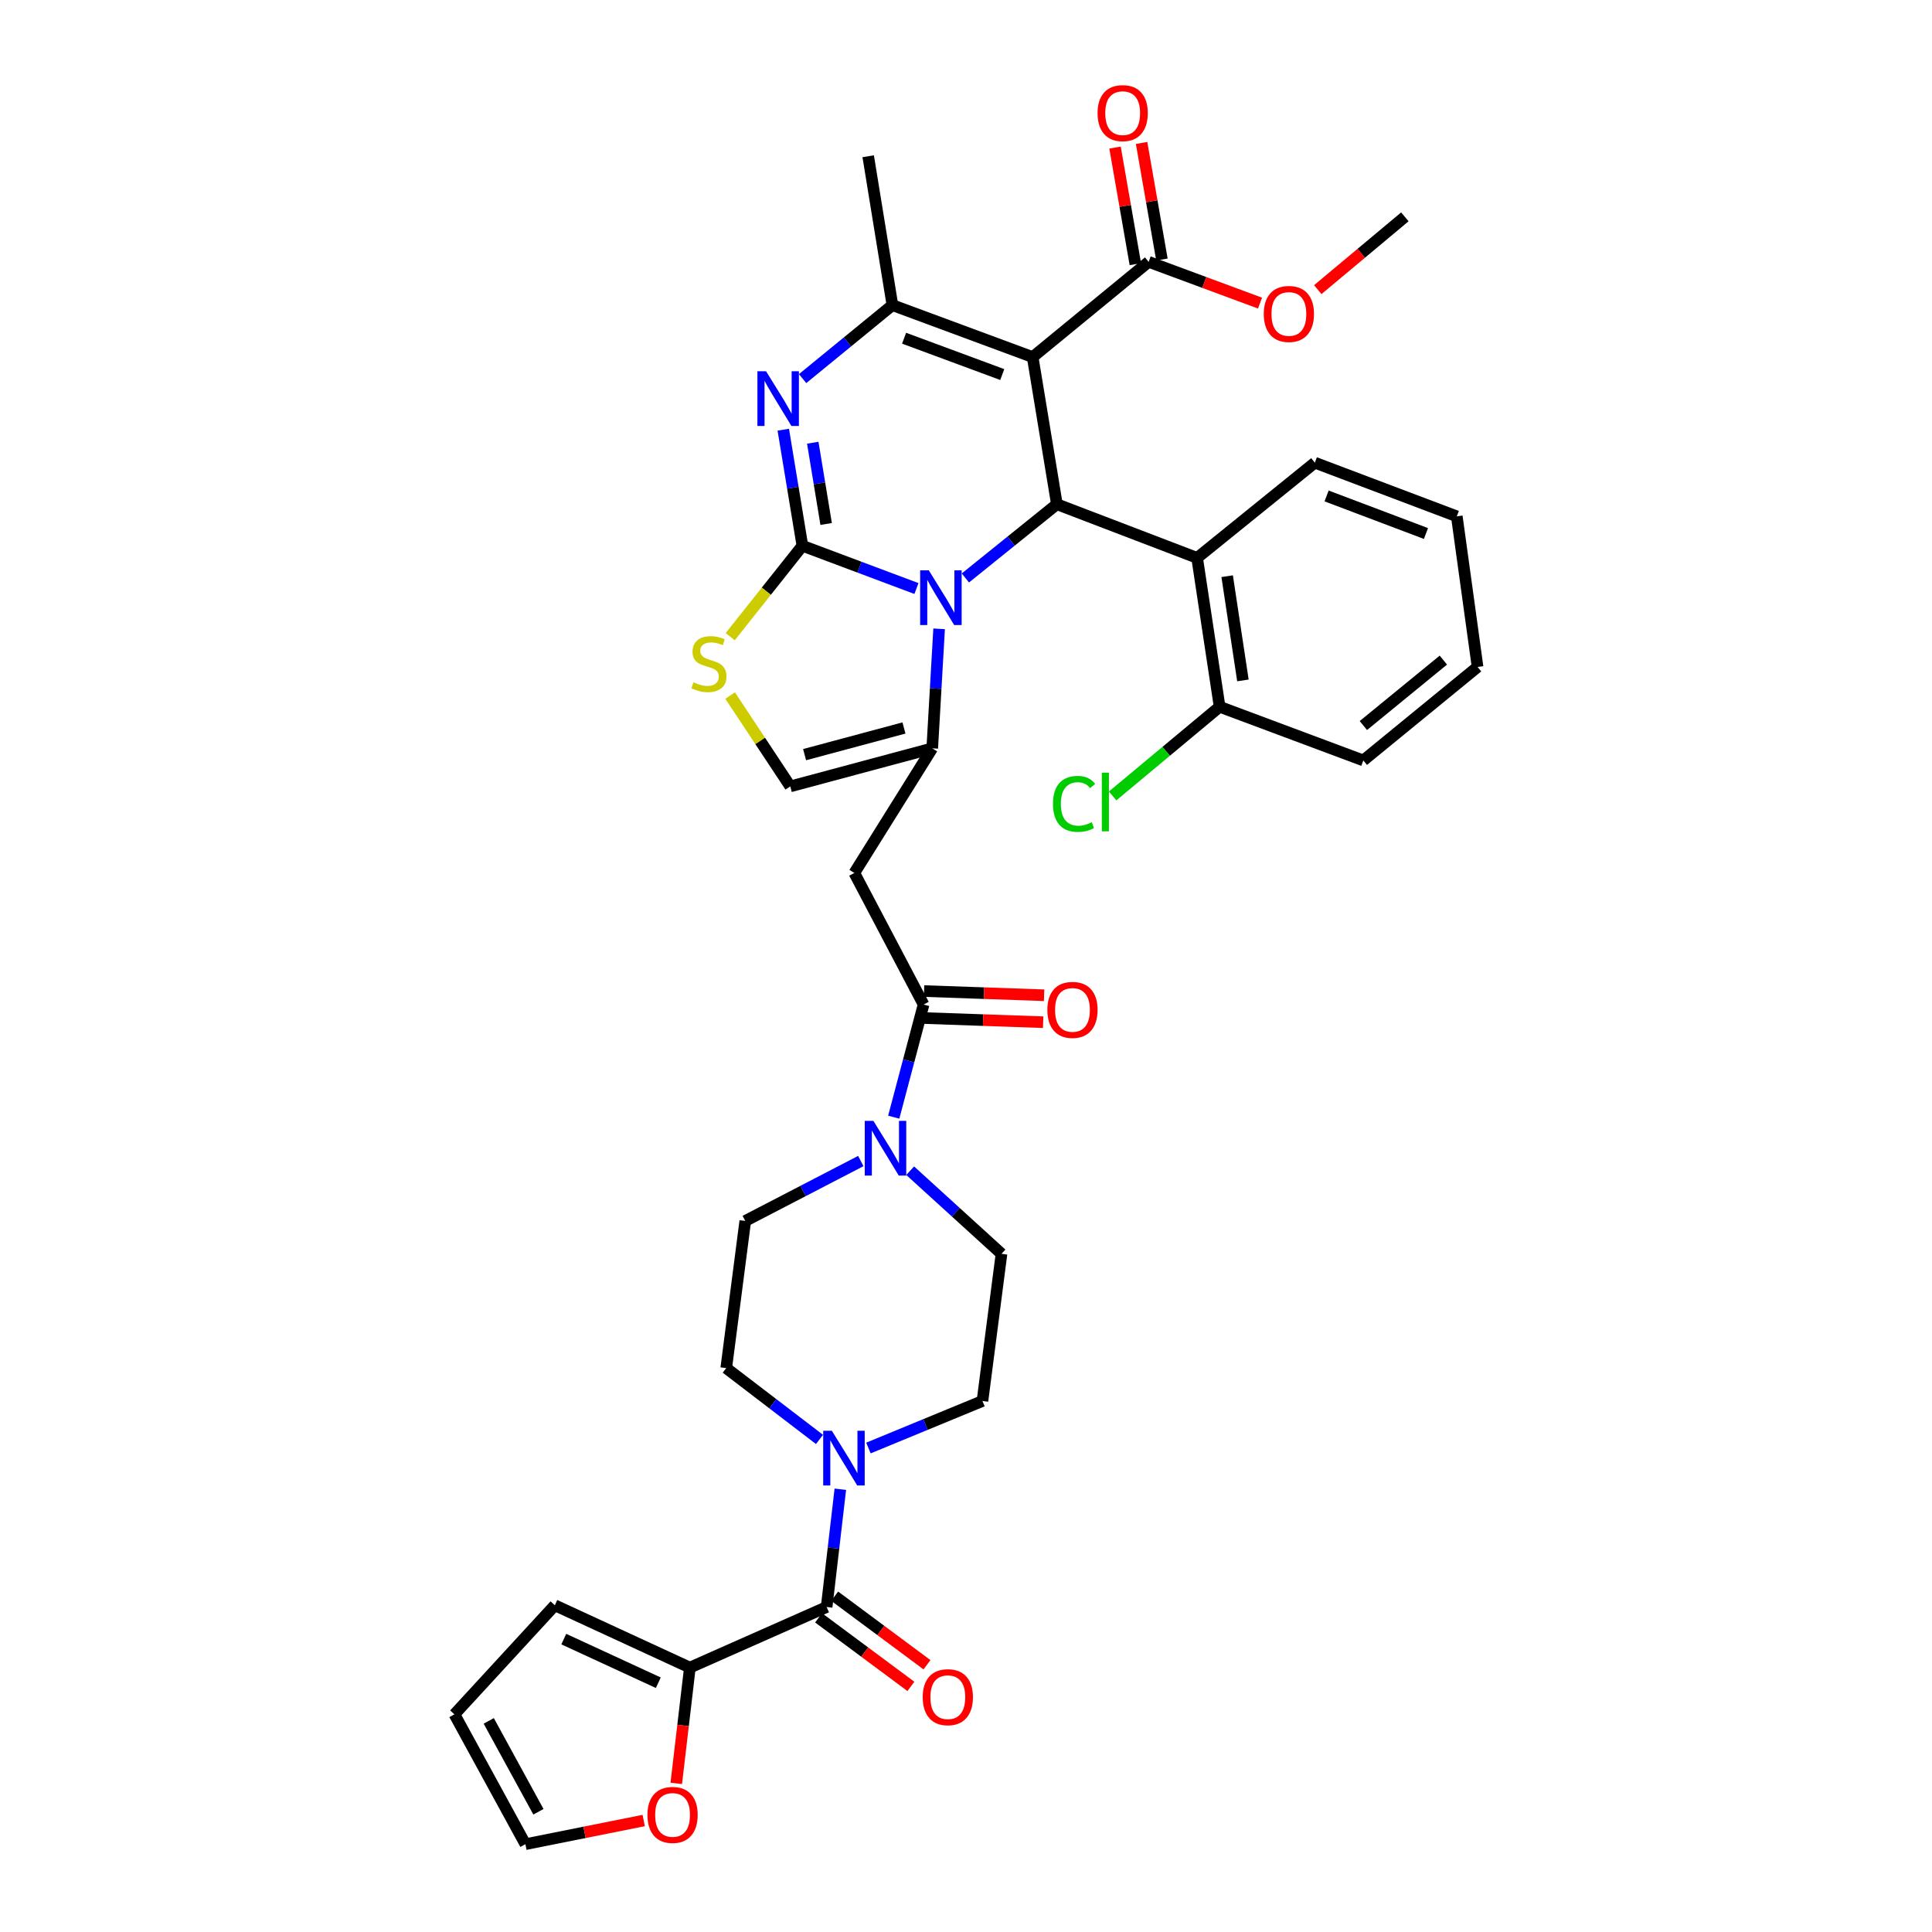<?xml version='1.0' encoding='iso-8859-1'?>
<svg version='1.1' baseProfile='full'
              xmlns='http://www.w3.org/2000/svg'
                      xmlns:rdkit='http://www.rdkit.org/xml'
                      xmlns:xlink='http://www.w3.org/1999/xlink'
                  xml:space='preserve'
width='1000px' height='1000px' viewBox='0 0 1000 1000'>
<!-- END OF HEADER -->
<rect style='opacity:1.0;fill:#FFFFFF;stroke:none' width='1000' height='1000' x='0' y='0'> </rect>
<path class='bond-0' d='M 375.897,708.122 L 400.033,726.582' style='fill:none;fill-rule:evenodd;stroke:#000000;stroke-width:6px;stroke-linecap:butt;stroke-linejoin:miter;stroke-opacity:1' />
<path class='bond-0' d='M 400.033,726.582 L 424.17,745.042' style='fill:none;fill-rule:evenodd;stroke:#0000FF;stroke-width:6px;stroke-linecap:butt;stroke-linejoin:miter;stroke-opacity:1' />
<path class='bond-1' d='M 375.897,708.122 L 385.753,631.96' style='fill:none;fill-rule:evenodd;stroke:#000000;stroke-width:6px;stroke-linecap:butt;stroke-linejoin:miter;stroke-opacity:1' />
<path class='bond-2' d='M 478.046,519.947 L 470.32,549.094' style='fill:none;fill-rule:evenodd;stroke:#000000;stroke-width:6px;stroke-linecap:butt;stroke-linejoin:miter;stroke-opacity:1' />
<path class='bond-2' d='M 470.32,549.094 L 462.595,578.242' style='fill:none;fill-rule:evenodd;stroke:#0000FF;stroke-width:6px;stroke-linecap:butt;stroke-linejoin:miter;stroke-opacity:1' />
<path class='bond-3' d='M 477.802,526.922 L 508.869,528.007' style='fill:none;fill-rule:evenodd;stroke:#000000;stroke-width:6px;stroke-linecap:butt;stroke-linejoin:miter;stroke-opacity:1' />
<path class='bond-3' d='M 508.869,528.007 L 539.936,529.092' style='fill:none;fill-rule:evenodd;stroke:#FF0000;stroke-width:6px;stroke-linecap:butt;stroke-linejoin:miter;stroke-opacity:1' />
<path class='bond-3' d='M 478.289,512.972 L 509.356,514.057' style='fill:none;fill-rule:evenodd;stroke:#000000;stroke-width:6px;stroke-linecap:butt;stroke-linejoin:miter;stroke-opacity:1' />
<path class='bond-3' d='M 509.356,514.057 L 540.423,515.142' style='fill:none;fill-rule:evenodd;stroke:#FF0000;stroke-width:6px;stroke-linecap:butt;stroke-linejoin:miter;stroke-opacity:1' />
<path class='bond-4' d='M 478.046,519.947 L 442.202,451.85' style='fill:none;fill-rule:evenodd;stroke:#000000;stroke-width:6px;stroke-linecap:butt;stroke-linejoin:miter;stroke-opacity:1' />
<path class='bond-5' d='M 445.548,600.954 L 415.651,616.457' style='fill:none;fill-rule:evenodd;stroke:#0000FF;stroke-width:6px;stroke-linecap:butt;stroke-linejoin:miter;stroke-opacity:1' />
<path class='bond-5' d='M 415.651,616.457 L 385.753,631.96' style='fill:none;fill-rule:evenodd;stroke:#000000;stroke-width:6px;stroke-linecap:butt;stroke-linejoin:miter;stroke-opacity:1' />
<path class='bond-6' d='M 471.102,605.951 L 494.737,627.467' style='fill:none;fill-rule:evenodd;stroke:#0000FF;stroke-width:6px;stroke-linecap:butt;stroke-linejoin:miter;stroke-opacity:1' />
<path class='bond-6' d='M 494.737,627.467 L 518.372,648.983' style='fill:none;fill-rule:evenodd;stroke:#000000;stroke-width:6px;stroke-linecap:butt;stroke-linejoin:miter;stroke-opacity:1' />
<path class='bond-7' d='M 449.506,749.492 L 479.011,737.322' style='fill:none;fill-rule:evenodd;stroke:#0000FF;stroke-width:6px;stroke-linecap:butt;stroke-linejoin:miter;stroke-opacity:1' />
<path class='bond-7' d='M 479.011,737.322 L 508.515,725.152' style='fill:none;fill-rule:evenodd;stroke:#000000;stroke-width:6px;stroke-linecap:butt;stroke-linejoin:miter;stroke-opacity:1' />
<path class='bond-8' d='M 434.955,770.822 L 431.409,801.303' style='fill:none;fill-rule:evenodd;stroke:#0000FF;stroke-width:6px;stroke-linecap:butt;stroke-linejoin:miter;stroke-opacity:1' />
<path class='bond-8' d='M 431.409,801.303 L 427.863,831.784' style='fill:none;fill-rule:evenodd;stroke:#000000;stroke-width:6px;stroke-linecap:butt;stroke-linejoin:miter;stroke-opacity:1' />
<path class='bond-9' d='M 405.426,222.409 L 410.375,252.449' style='fill:none;fill-rule:evenodd;stroke:#0000FF;stroke-width:6px;stroke-linecap:butt;stroke-linejoin:miter;stroke-opacity:1' />
<path class='bond-9' d='M 410.375,252.449 L 415.323,282.489' style='fill:none;fill-rule:evenodd;stroke:#000000;stroke-width:6px;stroke-linecap:butt;stroke-linejoin:miter;stroke-opacity:1' />
<path class='bond-9' d='M 420.684,229.152 L 424.148,250.18' style='fill:none;fill-rule:evenodd;stroke:#0000FF;stroke-width:6px;stroke-linecap:butt;stroke-linejoin:miter;stroke-opacity:1' />
<path class='bond-9' d='M 424.148,250.18 L 427.612,271.208' style='fill:none;fill-rule:evenodd;stroke:#000000;stroke-width:6px;stroke-linecap:butt;stroke-linejoin:miter;stroke-opacity:1' />
<path class='bond-10' d='M 415.426,195.97 L 438.67,176.953' style='fill:none;fill-rule:evenodd;stroke:#0000FF;stroke-width:6px;stroke-linecap:butt;stroke-linejoin:miter;stroke-opacity:1' />
<path class='bond-10' d='M 438.67,176.953 L 461.915,157.936' style='fill:none;fill-rule:evenodd;stroke:#000000;stroke-width:6px;stroke-linecap:butt;stroke-linejoin:miter;stroke-opacity:1' />
<path class='bond-11' d='M 547.042,260.984 L 523.36,280.071' style='fill:none;fill-rule:evenodd;stroke:#000000;stroke-width:6px;stroke-linecap:butt;stroke-linejoin:miter;stroke-opacity:1' />
<path class='bond-11' d='M 523.36,280.071 L 499.678,299.158' style='fill:none;fill-rule:evenodd;stroke:#0000FF;stroke-width:6px;stroke-linecap:butt;stroke-linejoin:miter;stroke-opacity:1' />
<path class='bond-12' d='M 547.042,260.984 L 534.502,184.815' style='fill:none;fill-rule:evenodd;stroke:#000000;stroke-width:6px;stroke-linecap:butt;stroke-linejoin:miter;stroke-opacity:1' />
<path class='bond-13' d='M 547.042,260.984 L 619.629,288.763' style='fill:none;fill-rule:evenodd;stroke:#000000;stroke-width:6px;stroke-linecap:butt;stroke-linejoin:miter;stroke-opacity:1' />
<path class='bond-14' d='M 534.502,184.815 L 594.534,135.532' style='fill:none;fill-rule:evenodd;stroke:#000000;stroke-width:6px;stroke-linecap:butt;stroke-linejoin:miter;stroke-opacity:1' />
<path class='bond-15' d='M 534.502,184.815 L 461.915,157.936' style='fill:none;fill-rule:evenodd;stroke:#000000;stroke-width:6px;stroke-linecap:butt;stroke-linejoin:miter;stroke-opacity:1' />
<path class='bond-15' d='M 518.767,193.873 L 467.956,175.058' style='fill:none;fill-rule:evenodd;stroke:#000000;stroke-width:6px;stroke-linecap:butt;stroke-linejoin:miter;stroke-opacity:1' />
<path class='bond-16' d='M 461.915,157.936 L 449.375,80.874' style='fill:none;fill-rule:evenodd;stroke:#000000;stroke-width:6px;stroke-linecap:butt;stroke-linejoin:miter;stroke-opacity:1' />
<path class='bond-17' d='M 474.356,304.623 L 444.84,293.556' style='fill:none;fill-rule:evenodd;stroke:#0000FF;stroke-width:6px;stroke-linecap:butt;stroke-linejoin:miter;stroke-opacity:1' />
<path class='bond-17' d='M 444.84,293.556 L 415.323,282.489' style='fill:none;fill-rule:evenodd;stroke:#000000;stroke-width:6px;stroke-linecap:butt;stroke-linejoin:miter;stroke-opacity:1' />
<path class='bond-18' d='M 486.084,325.48 L 484.306,356.404' style='fill:none;fill-rule:evenodd;stroke:#0000FF;stroke-width:6px;stroke-linecap:butt;stroke-linejoin:miter;stroke-opacity:1' />
<path class='bond-18' d='M 484.306,356.404 L 482.528,387.329' style='fill:none;fill-rule:evenodd;stroke:#000000;stroke-width:6px;stroke-linecap:butt;stroke-linejoin:miter;stroke-opacity:1' />
<path class='bond-19' d='M 415.323,282.489 L 396.64,306.013' style='fill:none;fill-rule:evenodd;stroke:#000000;stroke-width:6px;stroke-linecap:butt;stroke-linejoin:miter;stroke-opacity:1' />
<path class='bond-19' d='M 396.64,306.013 L 377.957,329.538' style='fill:none;fill-rule:evenodd;stroke:#CCCC00;stroke-width:6px;stroke-linecap:butt;stroke-linejoin:miter;stroke-opacity:1' />
<path class='bond-20' d='M 377.919,360.018 L 393.484,383.53' style='fill:none;fill-rule:evenodd;stroke:#CCCC00;stroke-width:6px;stroke-linecap:butt;stroke-linejoin:miter;stroke-opacity:1' />
<path class='bond-20' d='M 393.484,383.53 L 409.049,407.042' style='fill:none;fill-rule:evenodd;stroke:#000000;stroke-width:6px;stroke-linecap:butt;stroke-linejoin:miter;stroke-opacity:1' />
<path class='bond-21' d='M 409.049,407.042 L 482.528,387.329' style='fill:none;fill-rule:evenodd;stroke:#000000;stroke-width:6px;stroke-linecap:butt;stroke-linejoin:miter;stroke-opacity:1' />
<path class='bond-21' d='M 416.454,390.603 L 467.889,376.804' style='fill:none;fill-rule:evenodd;stroke:#000000;stroke-width:6px;stroke-linecap:butt;stroke-linejoin:miter;stroke-opacity:1' />
<path class='bond-22' d='M 482.528,387.329 L 442.202,451.85' style='fill:none;fill-rule:evenodd;stroke:#000000;stroke-width:6px;stroke-linecap:butt;stroke-linejoin:miter;stroke-opacity:1' />
<path class='bond-23' d='M 619.629,288.763 L 631.277,365.824' style='fill:none;fill-rule:evenodd;stroke:#000000;stroke-width:6px;stroke-linecap:butt;stroke-linejoin:miter;stroke-opacity:1' />
<path class='bond-23' d='M 635.178,298.236 L 643.332,352.179' style='fill:none;fill-rule:evenodd;stroke:#000000;stroke-width:6px;stroke-linecap:butt;stroke-linejoin:miter;stroke-opacity:1' />
<path class='bond-24' d='M 619.629,288.763 L 680.56,239.48' style='fill:none;fill-rule:evenodd;stroke:#000000;stroke-width:6px;stroke-linecap:butt;stroke-linejoin:miter;stroke-opacity:1' />
<path class='bond-25' d='M 594.534,135.532 L 623.359,146.209' style='fill:none;fill-rule:evenodd;stroke:#000000;stroke-width:6px;stroke-linecap:butt;stroke-linejoin:miter;stroke-opacity:1' />
<path class='bond-25' d='M 623.359,146.209 L 652.185,156.886' style='fill:none;fill-rule:evenodd;stroke:#FF0000;stroke-width:6px;stroke-linecap:butt;stroke-linejoin:miter;stroke-opacity:1' />
<path class='bond-26' d='M 601.409,134.332 L 596.147,104.16' style='fill:none;fill-rule:evenodd;stroke:#000000;stroke-width:6px;stroke-linecap:butt;stroke-linejoin:miter;stroke-opacity:1' />
<path class='bond-26' d='M 596.147,104.16 L 590.885,73.987' style='fill:none;fill-rule:evenodd;stroke:#FF0000;stroke-width:6px;stroke-linecap:butt;stroke-linejoin:miter;stroke-opacity:1' />
<path class='bond-26' d='M 587.658,136.731 L 582.396,106.558' style='fill:none;fill-rule:evenodd;stroke:#000000;stroke-width:6px;stroke-linecap:butt;stroke-linejoin:miter;stroke-opacity:1' />
<path class='bond-26' d='M 582.396,106.558 L 577.134,76.385' style='fill:none;fill-rule:evenodd;stroke:#FF0000;stroke-width:6px;stroke-linecap:butt;stroke-linejoin:miter;stroke-opacity:1' />
<path class='bond-27' d='M 682.076,149.916 L 704.614,131.076' style='fill:none;fill-rule:evenodd;stroke:#FF0000;stroke-width:6px;stroke-linecap:butt;stroke-linejoin:miter;stroke-opacity:1' />
<path class='bond-27' d='M 704.614,131.076 L 727.152,112.236' style='fill:none;fill-rule:evenodd;stroke:#000000;stroke-width:6px;stroke-linecap:butt;stroke-linejoin:miter;stroke-opacity:1' />
<path class='bond-28' d='M 631.277,365.824 L 603.589,388.897' style='fill:none;fill-rule:evenodd;stroke:#000000;stroke-width:6px;stroke-linecap:butt;stroke-linejoin:miter;stroke-opacity:1' />
<path class='bond-28' d='M 603.589,388.897 L 575.902,411.97' style='fill:none;fill-rule:evenodd;stroke:#00CC00;stroke-width:6px;stroke-linecap:butt;stroke-linejoin:miter;stroke-opacity:1' />
<path class='bond-29' d='M 631.277,365.824 L 705.647,393.603' style='fill:none;fill-rule:evenodd;stroke:#000000;stroke-width:6px;stroke-linecap:butt;stroke-linejoin:miter;stroke-opacity:1' />
<path class='bond-30' d='M 680.56,239.48 L 754.038,267.258' style='fill:none;fill-rule:evenodd;stroke:#000000;stroke-width:6px;stroke-linecap:butt;stroke-linejoin:miter;stroke-opacity:1' />
<path class='bond-30' d='M 686.645,256.704 L 738.08,276.148' style='fill:none;fill-rule:evenodd;stroke:#000000;stroke-width:6px;stroke-linecap:butt;stroke-linejoin:miter;stroke-opacity:1' />
<path class='bond-31' d='M 705.647,393.603 L 764.787,345.211' style='fill:none;fill-rule:evenodd;stroke:#000000;stroke-width:6px;stroke-linecap:butt;stroke-linejoin:miter;stroke-opacity:1' />
<path class='bond-31' d='M 705.678,375.541 L 747.076,341.667' style='fill:none;fill-rule:evenodd;stroke:#000000;stroke-width:6px;stroke-linecap:butt;stroke-linejoin:miter;stroke-opacity:1' />
<path class='bond-32' d='M 754.038,267.258 L 764.787,345.211' style='fill:none;fill-rule:evenodd;stroke:#000000;stroke-width:6px;stroke-linecap:butt;stroke-linejoin:miter;stroke-opacity:1' />
<path class='bond-33' d='M 508.515,725.152 L 518.372,648.983' style='fill:none;fill-rule:evenodd;stroke:#000000;stroke-width:6px;stroke-linecap:butt;stroke-linejoin:miter;stroke-opacity:1' />
<path class='bond-34' d='M 427.863,831.784 L 357.075,863.145' style='fill:none;fill-rule:evenodd;stroke:#000000;stroke-width:6px;stroke-linecap:butt;stroke-linejoin:miter;stroke-opacity:1' />
<path class='bond-35' d='M 423.701,837.387 L 447.59,855.13' style='fill:none;fill-rule:evenodd;stroke:#000000;stroke-width:6px;stroke-linecap:butt;stroke-linejoin:miter;stroke-opacity:1' />
<path class='bond-35' d='M 447.59,855.13 L 471.478,872.872' style='fill:none;fill-rule:evenodd;stroke:#FF0000;stroke-width:6px;stroke-linecap:butt;stroke-linejoin:miter;stroke-opacity:1' />
<path class='bond-35' d='M 432.025,826.181 L 455.913,843.923' style='fill:none;fill-rule:evenodd;stroke:#000000;stroke-width:6px;stroke-linecap:butt;stroke-linejoin:miter;stroke-opacity:1' />
<path class='bond-35' d='M 455.913,843.923 L 479.801,861.666' style='fill:none;fill-rule:evenodd;stroke:#FF0000;stroke-width:6px;stroke-linecap:butt;stroke-linejoin:miter;stroke-opacity:1' />
<path class='bond-36' d='M 357.075,863.145 L 287.179,830.884' style='fill:none;fill-rule:evenodd;stroke:#000000;stroke-width:6px;stroke-linecap:butt;stroke-linejoin:miter;stroke-opacity:1' />
<path class='bond-36' d='M 340.741,870.98 L 291.814,848.397' style='fill:none;fill-rule:evenodd;stroke:#000000;stroke-width:6px;stroke-linecap:butt;stroke-linejoin:miter;stroke-opacity:1' />
<path class='bond-37' d='M 357.075,863.145 L 353.551,893.111' style='fill:none;fill-rule:evenodd;stroke:#000000;stroke-width:6px;stroke-linecap:butt;stroke-linejoin:miter;stroke-opacity:1' />
<path class='bond-37' d='M 353.551,893.111 L 350.028,923.077' style='fill:none;fill-rule:evenodd;stroke:#FF0000;stroke-width:6px;stroke-linecap:butt;stroke-linejoin:miter;stroke-opacity:1' />
<path class='bond-38' d='M 287.179,830.884 L 235.213,887.341' style='fill:none;fill-rule:evenodd;stroke:#000000;stroke-width:6px;stroke-linecap:butt;stroke-linejoin:miter;stroke-opacity:1' />
<path class='bond-39' d='M 235.213,887.341 L 271.949,954.545' style='fill:none;fill-rule:evenodd;stroke:#000000;stroke-width:6px;stroke-linecap:butt;stroke-linejoin:miter;stroke-opacity:1' />
<path class='bond-39' d='M 252.972,890.726 L 278.687,937.769' style='fill:none;fill-rule:evenodd;stroke:#000000;stroke-width:6px;stroke-linecap:butt;stroke-linejoin:miter;stroke-opacity:1' />
<path class='bond-40' d='M 271.949,954.545 L 302.562,948.424' style='fill:none;fill-rule:evenodd;stroke:#000000;stroke-width:6px;stroke-linecap:butt;stroke-linejoin:miter;stroke-opacity:1' />
<path class='bond-40' d='M 302.562,948.424 L 333.176,942.302' style='fill:none;fill-rule:evenodd;stroke:#FF0000;stroke-width:6px;stroke-linecap:butt;stroke-linejoin:miter;stroke-opacity:1' />
<path  class='atom-2' d='M 452.072 580.165
L 461.352 595.165
Q 462.272 596.645, 463.752 599.325
Q 465.232 602.005, 465.312 602.165
L 465.312 580.165
L 469.072 580.165
L 469.072 608.485
L 465.192 608.485
L 455.232 592.085
Q 454.072 590.165, 452.832 587.965
Q 451.632 585.765, 451.272 585.085
L 451.272 608.485
L 447.592 608.485
L 447.592 580.165
L 452.072 580.165
' fill='#0000FF'/>
<path  class='atom-3' d='M 542.107 522.718
Q 542.107 515.918, 545.467 512.118
Q 548.827 508.318, 555.107 508.318
Q 561.387 508.318, 564.747 512.118
Q 568.107 515.918, 568.107 522.718
Q 568.107 529.598, 564.707 533.518
Q 561.307 537.398, 555.107 537.398
Q 548.867 537.398, 545.467 533.518
Q 542.107 529.638, 542.107 522.718
M 555.107 534.198
Q 559.427 534.198, 561.747 531.318
Q 564.107 528.398, 564.107 522.718
Q 564.107 517.158, 561.747 514.358
Q 559.427 511.518, 555.107 511.518
Q 550.787 511.518, 548.427 514.318
Q 546.107 517.118, 546.107 522.718
Q 546.107 528.438, 548.427 531.318
Q 550.787 534.198, 555.107 534.198
' fill='#FF0000'/>
<path  class='atom-4' d='M 430.568 740.562
L 439.848 755.562
Q 440.768 757.042, 442.248 759.722
Q 443.728 762.402, 443.808 762.562
L 443.808 740.562
L 447.568 740.562
L 447.568 768.882
L 443.688 768.882
L 433.728 752.482
Q 432.568 750.562, 431.328 748.362
Q 430.128 746.162, 429.768 745.482
L 429.768 768.882
L 426.088 768.882
L 426.088 740.562
L 430.568 740.562
' fill='#0000FF'/>
<path  class='atom-5' d='M 396.515 192.159
L 405.795 207.159
Q 406.715 208.639, 408.195 211.319
Q 409.675 213.999, 409.755 214.159
L 409.755 192.159
L 413.515 192.159
L 413.515 220.479
L 409.635 220.479
L 399.675 204.079
Q 398.515 202.159, 397.275 199.959
Q 396.075 197.759, 395.715 197.079
L 395.715 220.479
L 392.035 220.479
L 392.035 192.159
L 396.515 192.159
' fill='#0000FF'/>
<path  class='atom-9' d='M 480.75 295.208
L 490.03 310.208
Q 490.95 311.688, 492.43 314.368
Q 493.91 317.048, 493.99 317.208
L 493.99 295.208
L 497.75 295.208
L 497.75 323.528
L 493.87 323.528
L 483.91 307.128
Q 482.75 305.208, 481.51 303.008
Q 480.31 300.808, 479.95 300.128
L 479.95 323.528
L 476.27 323.528
L 476.27 295.208
L 480.75 295.208
' fill='#0000FF'/>
<path  class='atom-11' d='M 358.932 353.14
Q 359.252 353.26, 360.572 353.82
Q 361.892 354.38, 363.332 354.74
Q 364.812 355.06, 366.252 355.06
Q 368.932 355.06, 370.492 353.78
Q 372.052 352.46, 372.052 350.18
Q 372.052 348.62, 371.252 347.66
Q 370.492 346.7, 369.292 346.18
Q 368.092 345.66, 366.092 345.06
Q 363.572 344.3, 362.052 343.58
Q 360.572 342.86, 359.492 341.34
Q 358.452 339.82, 358.452 337.26
Q 358.452 333.7, 360.852 331.5
Q 363.292 329.3, 368.092 329.3
Q 371.372 329.3, 375.092 330.86
L 374.172 333.94
Q 370.772 332.54, 368.212 332.54
Q 365.452 332.54, 363.932 333.7
Q 362.412 334.82, 362.452 336.78
Q 362.452 338.3, 363.212 339.22
Q 364.012 340.14, 365.132 340.66
Q 366.292 341.18, 368.212 341.78
Q 370.772 342.58, 372.292 343.38
Q 373.812 344.18, 374.892 345.82
Q 376.012 347.42, 376.012 350.18
Q 376.012 354.1, 373.372 356.22
Q 370.772 358.3, 366.412 358.3
Q 363.892 358.3, 361.972 357.74
Q 360.092 357.22, 357.852 356.3
L 358.932 353.14
' fill='#CCCC00'/>
<path  class='atom-17' d='M 654.12 162.498
Q 654.12 155.698, 657.48 151.898
Q 660.84 148.098, 667.12 148.098
Q 673.4 148.098, 676.76 151.898
Q 680.12 155.698, 680.12 162.498
Q 680.12 169.378, 676.72 173.298
Q 673.32 177.178, 667.12 177.178
Q 660.88 177.178, 657.48 173.298
Q 654.12 169.418, 654.12 162.498
M 667.12 173.978
Q 671.44 173.978, 673.76 171.098
Q 676.12 168.178, 676.12 162.498
Q 676.12 156.938, 673.76 154.138
Q 671.44 151.298, 667.12 151.298
Q 662.8 151.298, 660.44 154.098
Q 658.12 156.898, 658.12 162.498
Q 658.12 168.218, 660.44 171.098
Q 662.8 173.978, 667.12 173.978
' fill='#FF0000'/>
<path  class='atom-18' d='M 568.094 58.55
Q 568.094 51.75, 571.454 47.95
Q 574.814 44.15, 581.094 44.15
Q 587.374 44.15, 590.734 47.95
Q 594.094 51.75, 594.094 58.55
Q 594.094 65.43, 590.694 69.35
Q 587.294 73.23, 581.094 73.23
Q 574.854 73.23, 571.454 69.35
Q 568.094 65.47, 568.094 58.55
M 581.094 70.03
Q 585.414 70.03, 587.734 67.15
Q 590.094 64.23, 590.094 58.55
Q 590.094 52.99, 587.734 50.19
Q 585.414 47.35, 581.094 47.35
Q 576.774 47.35, 574.414 50.15
Q 572.094 52.95, 572.094 58.55
Q 572.094 64.27, 574.414 67.15
Q 576.774 70.03, 581.094 70.03
' fill='#FF0000'/>
<path  class='atom-20' d='M 545.017 416.087
Q 545.017 409.047, 548.297 405.367
Q 551.617 401.647, 557.897 401.647
Q 563.737 401.647, 566.857 405.767
L 564.217 407.927
Q 561.937 404.927, 557.897 404.927
Q 553.617 404.927, 551.337 407.807
Q 549.097 410.647, 549.097 416.087
Q 549.097 421.687, 551.417 424.567
Q 553.777 427.447, 558.337 427.447
Q 561.457 427.447, 565.097 425.567
L 566.217 428.567
Q 564.737 429.527, 562.497 430.087
Q 560.257 430.647, 557.777 430.647
Q 551.617 430.647, 548.297 426.887
Q 545.017 423.127, 545.017 416.087
' fill='#00CC00'/>
<path  class='atom-20' d='M 570.297 399.927
L 573.977 399.927
L 573.977 430.287
L 570.297 430.287
L 570.297 399.927
' fill='#00CC00'/>
<path  class='atom-32' d='M 477.593 878.456
Q 477.593 871.656, 480.953 867.856
Q 484.313 864.056, 490.593 864.056
Q 496.873 864.056, 500.233 867.856
Q 503.593 871.656, 503.593 878.456
Q 503.593 885.336, 500.193 889.256
Q 496.793 893.136, 490.593 893.136
Q 484.353 893.136, 480.953 889.256
Q 477.593 885.376, 477.593 878.456
M 490.593 889.936
Q 494.913 889.936, 497.233 887.056
Q 499.593 884.136, 499.593 878.456
Q 499.593 872.896, 497.233 870.096
Q 494.913 867.256, 490.593 867.256
Q 486.273 867.256, 483.913 870.056
Q 481.593 872.856, 481.593 878.456
Q 481.593 884.176, 483.913 887.056
Q 486.273 889.936, 490.593 889.936
' fill='#FF0000'/>
<path  class='atom-36' d='M 335.118 939.395
Q 335.118 932.595, 338.478 928.795
Q 341.838 924.995, 348.118 924.995
Q 354.398 924.995, 357.758 928.795
Q 361.118 932.595, 361.118 939.395
Q 361.118 946.275, 357.718 950.195
Q 354.318 954.075, 348.118 954.075
Q 341.878 954.075, 338.478 950.195
Q 335.118 946.315, 335.118 939.395
M 348.118 950.875
Q 352.438 950.875, 354.758 947.995
Q 357.118 945.075, 357.118 939.395
Q 357.118 933.835, 354.758 931.035
Q 352.438 928.195, 348.118 928.195
Q 343.798 928.195, 341.438 930.995
Q 339.118 933.795, 339.118 939.395
Q 339.118 945.115, 341.438 947.995
Q 343.798 950.875, 348.118 950.875
' fill='#FF0000'/>
</svg>
